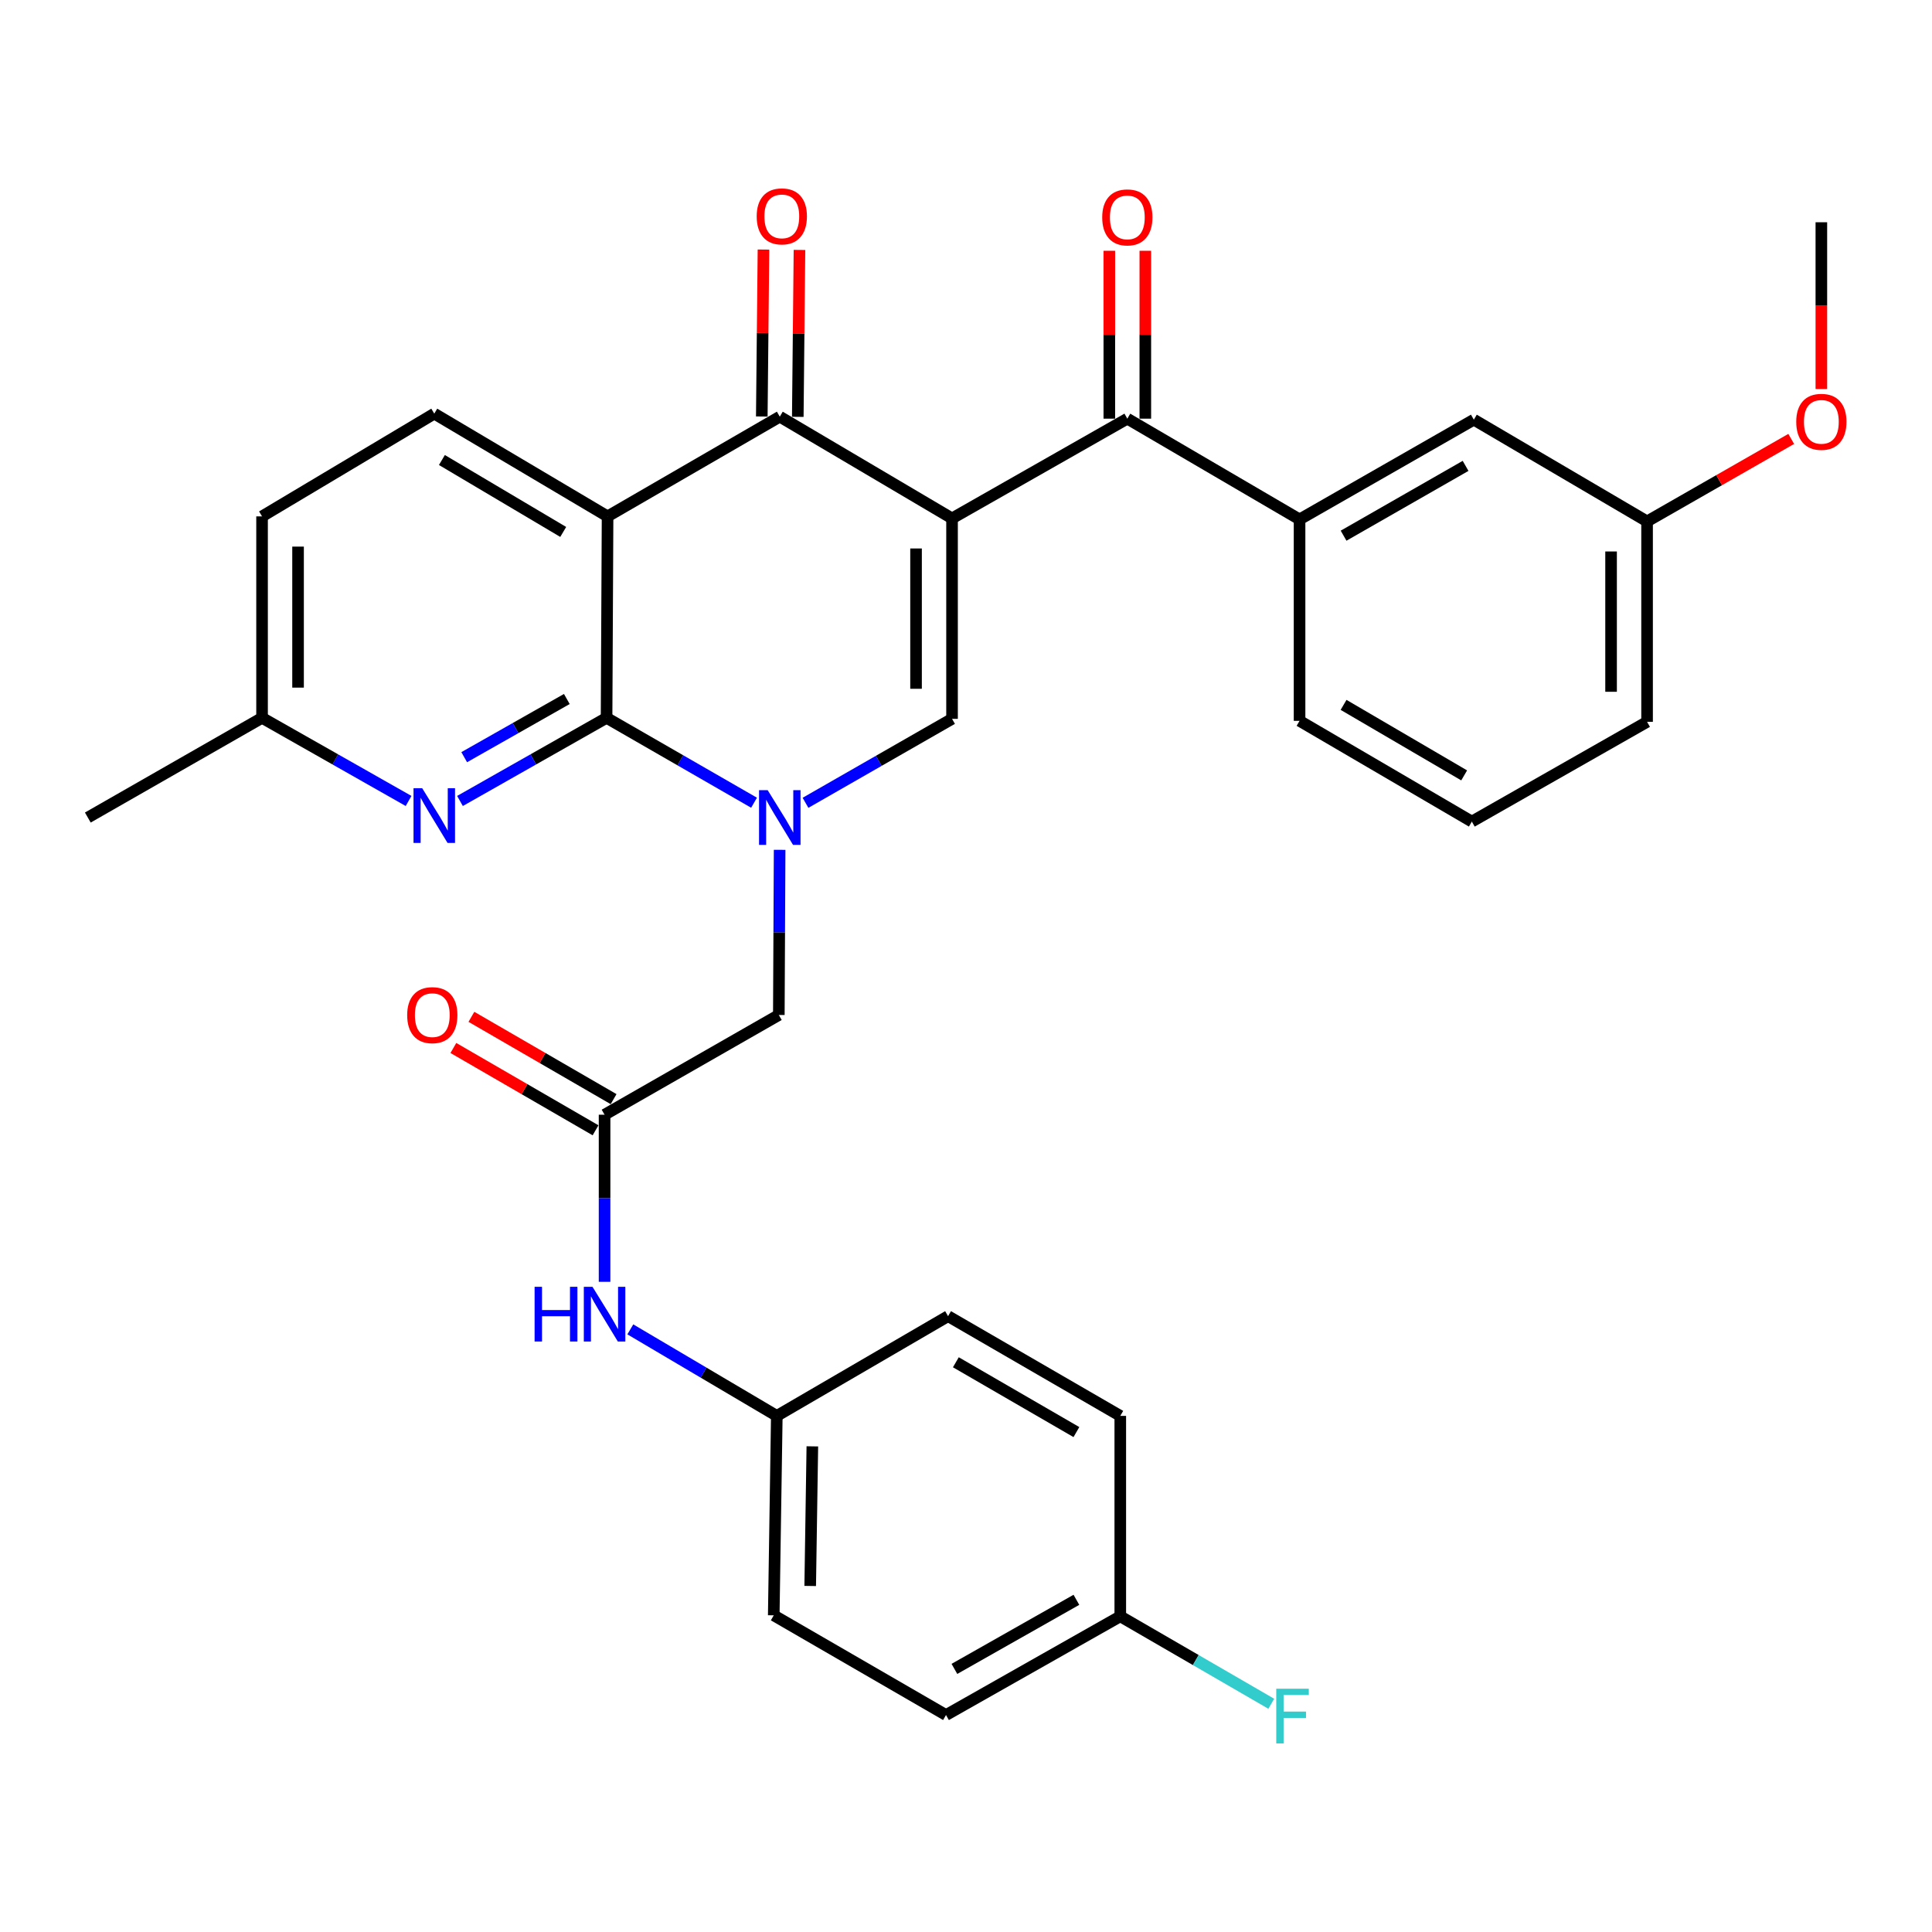 <?xml version='1.0' encoding='iso-8859-1'?>
<svg version='1.1' baseProfile='full'
              xmlns='http://www.w3.org/2000/svg'
                      xmlns:rdkit='http://www.rdkit.org/xml'
                      xmlns:xlink='http://www.w3.org/1999/xlink'
                  xml:space='preserve'
width='1000px' height='1000px' viewBox='0 0 1000 1000'>
<!-- END OF HEADER -->
<rect style='opacity:1.0;fill:#FFFFFF;stroke:none' width='1000' height='1000' x='0' y='0'> </rect>
<path class='bond-3' d='M 492.777,268.327 L 403.617,215.667' style='fill:none;fill-rule:evenodd;stroke:#000000;stroke-width:6px;stroke-linecap:butt;stroke-linejoin:miter;stroke-opacity:1' />
<path class='bond-4' d='M 492.777,268.327 L 492.777,372.073' style='fill:none;fill-rule:evenodd;stroke:#000000;stroke-width:6px;stroke-linecap:butt;stroke-linejoin:miter;stroke-opacity:1' />
<path class='bond-4' d='M 474.144,283.888 L 474.144,356.511' style='fill:none;fill-rule:evenodd;stroke:#000000;stroke-width:6px;stroke-linecap:butt;stroke-linejoin:miter;stroke-opacity:1' />
<path class='bond-5' d='M 492.777,268.327 L 583.501,216.702' style='fill:none;fill-rule:evenodd;stroke:#000000;stroke-width:6px;stroke-linecap:butt;stroke-linejoin:miter;stroke-opacity:1' />
<path class='bond-0' d='M 416.926,415.533 L 454.852,393.803' style='fill:none;fill-rule:evenodd;stroke:#0000FF;stroke-width:6px;stroke-linecap:butt;stroke-linejoin:miter;stroke-opacity:1' />
<path class='bond-0' d='M 454.852,393.803 L 492.777,372.073' style='fill:none;fill-rule:evenodd;stroke:#000000;stroke-width:6px;stroke-linecap:butt;stroke-linejoin:miter;stroke-opacity:1' />
<path class='bond-1' d='M 390.291,415.489 L 352.125,393.522' style='fill:none;fill-rule:evenodd;stroke:#0000FF;stroke-width:6px;stroke-linecap:butt;stroke-linejoin:miter;stroke-opacity:1' />
<path class='bond-1' d='M 352.125,393.522 L 313.96,371.555' style='fill:none;fill-rule:evenodd;stroke:#000000;stroke-width:6px;stroke-linecap:butt;stroke-linejoin:miter;stroke-opacity:1' />
<path class='bond-9' d='M 403.536,439.874 L 403.328,482.613' style='fill:none;fill-rule:evenodd;stroke:#0000FF;stroke-width:6px;stroke-linecap:butt;stroke-linejoin:miter;stroke-opacity:1' />
<path class='bond-9' d='M 403.328,482.613 L 403.12,525.352' style='fill:none;fill-rule:evenodd;stroke:#000000;stroke-width:6px;stroke-linecap:butt;stroke-linejoin:miter;stroke-opacity:1' />
<path class='bond-6' d='M 313.96,371.555 L 276.021,393.068' style='fill:none;fill-rule:evenodd;stroke:#000000;stroke-width:6px;stroke-linecap:butt;stroke-linejoin:miter;stroke-opacity:1' />
<path class='bond-6' d='M 276.021,393.068 L 238.082,414.58' style='fill:none;fill-rule:evenodd;stroke:#0000FF;stroke-width:6px;stroke-linecap:butt;stroke-linejoin:miter;stroke-opacity:1' />
<path class='bond-6' d='M 293.387,361.8 L 266.83,376.859' style='fill:none;fill-rule:evenodd;stroke:#000000;stroke-width:6px;stroke-linecap:butt;stroke-linejoin:miter;stroke-opacity:1' />
<path class='bond-6' d='M 266.83,376.859 L 240.273,391.918' style='fill:none;fill-rule:evenodd;stroke:#0000FF;stroke-width:6px;stroke-linecap:butt;stroke-linejoin:miter;stroke-opacity:1' />
<path class='bond-32' d='M 313.96,371.555 L 314.478,267.281' style='fill:none;fill-rule:evenodd;stroke:#000000;stroke-width:6px;stroke-linecap:butt;stroke-linejoin:miter;stroke-opacity:1' />
<path class='bond-2' d='M 314.478,267.281 L 403.617,215.667' style='fill:none;fill-rule:evenodd;stroke:#000000;stroke-width:6px;stroke-linecap:butt;stroke-linejoin:miter;stroke-opacity:1' />
<path class='bond-10' d='M 314.478,267.281 L 224.779,214.093' style='fill:none;fill-rule:evenodd;stroke:#000000;stroke-width:6px;stroke-linecap:butt;stroke-linejoin:miter;stroke-opacity:1' />
<path class='bond-10' d='M 291.519,275.33 L 228.73,238.099' style='fill:none;fill-rule:evenodd;stroke:#000000;stroke-width:6px;stroke-linecap:butt;stroke-linejoin:miter;stroke-opacity:1' />
<path class='bond-12' d='M 412.933,215.761 L 413.369,172.56' style='fill:none;fill-rule:evenodd;stroke:#000000;stroke-width:6px;stroke-linecap:butt;stroke-linejoin:miter;stroke-opacity:1' />
<path class='bond-12' d='M 413.369,172.56 L 413.804,129.359' style='fill:none;fill-rule:evenodd;stroke:#FF0000;stroke-width:6px;stroke-linecap:butt;stroke-linejoin:miter;stroke-opacity:1' />
<path class='bond-12' d='M 394.301,215.573 L 394.736,172.372' style='fill:none;fill-rule:evenodd;stroke:#000000;stroke-width:6px;stroke-linecap:butt;stroke-linejoin:miter;stroke-opacity:1' />
<path class='bond-12' d='M 394.736,172.372 L 395.172,129.171' style='fill:none;fill-rule:evenodd;stroke:#FF0000;stroke-width:6px;stroke-linecap:butt;stroke-linejoin:miter;stroke-opacity:1' />
<path class='bond-7' d='M 583.501,216.702 L 672.65,268.844' style='fill:none;fill-rule:evenodd;stroke:#000000;stroke-width:6px;stroke-linecap:butt;stroke-linejoin:miter;stroke-opacity:1' />
<path class='bond-13' d='M 592.817,216.702 L 592.817,173.254' style='fill:none;fill-rule:evenodd;stroke:#000000;stroke-width:6px;stroke-linecap:butt;stroke-linejoin:miter;stroke-opacity:1' />
<path class='bond-13' d='M 592.817,173.254 L 592.817,129.805' style='fill:none;fill-rule:evenodd;stroke:#FF0000;stroke-width:6px;stroke-linecap:butt;stroke-linejoin:miter;stroke-opacity:1' />
<path class='bond-13' d='M 574.184,216.702 L 574.184,173.254' style='fill:none;fill-rule:evenodd;stroke:#000000;stroke-width:6px;stroke-linecap:butt;stroke-linejoin:miter;stroke-opacity:1' />
<path class='bond-13' d='M 574.184,173.254 L 574.184,129.805' style='fill:none;fill-rule:evenodd;stroke:#FF0000;stroke-width:6px;stroke-linecap:butt;stroke-linejoin:miter;stroke-opacity:1' />
<path class='bond-16' d='M 211.477,414.577 L 173.558,393.066' style='fill:none;fill-rule:evenodd;stroke:#0000FF;stroke-width:6px;stroke-linecap:butt;stroke-linejoin:miter;stroke-opacity:1' />
<path class='bond-16' d='M 173.558,393.066 L 135.64,371.555' style='fill:none;fill-rule:evenodd;stroke:#000000;stroke-width:6px;stroke-linecap:butt;stroke-linejoin:miter;stroke-opacity:1' />
<path class='bond-14' d='M 672.65,268.844 L 762.856,217.22' style='fill:none;fill-rule:evenodd;stroke:#000000;stroke-width:6px;stroke-linecap:butt;stroke-linejoin:miter;stroke-opacity:1' />
<path class='bond-14' d='M 695.437,277.273 L 758.581,241.136' style='fill:none;fill-rule:evenodd;stroke:#000000;stroke-width:6px;stroke-linecap:butt;stroke-linejoin:miter;stroke-opacity:1' />
<path class='bond-26' d='M 672.65,268.844 L 672.65,373.108' style='fill:none;fill-rule:evenodd;stroke:#000000;stroke-width:6px;stroke-linecap:butt;stroke-linejoin:miter;stroke-opacity:1' />
<path class='bond-8' d='M 312.925,576.976 L 403.12,525.352' style='fill:none;fill-rule:evenodd;stroke:#000000;stroke-width:6px;stroke-linecap:butt;stroke-linejoin:miter;stroke-opacity:1' />
<path class='bond-11' d='M 312.925,576.976 L 312.925,620.22' style='fill:none;fill-rule:evenodd;stroke:#000000;stroke-width:6px;stroke-linecap:butt;stroke-linejoin:miter;stroke-opacity:1' />
<path class='bond-11' d='M 312.925,620.22 L 312.925,663.464' style='fill:none;fill-rule:evenodd;stroke:#0000FF;stroke-width:6px;stroke-linecap:butt;stroke-linejoin:miter;stroke-opacity:1' />
<path class='bond-15' d='M 317.593,568.913 L 280.795,547.61' style='fill:none;fill-rule:evenodd;stroke:#000000;stroke-width:6px;stroke-linecap:butt;stroke-linejoin:miter;stroke-opacity:1' />
<path class='bond-15' d='M 280.795,547.61 L 243.998,526.307' style='fill:none;fill-rule:evenodd;stroke:#FF0000;stroke-width:6px;stroke-linecap:butt;stroke-linejoin:miter;stroke-opacity:1' />
<path class='bond-15' d='M 308.257,585.039 L 271.46,563.736' style='fill:none;fill-rule:evenodd;stroke:#000000;stroke-width:6px;stroke-linecap:butt;stroke-linejoin:miter;stroke-opacity:1' />
<path class='bond-15' d='M 271.46,563.736 L 234.662,542.432' style='fill:none;fill-rule:evenodd;stroke:#FF0000;stroke-width:6px;stroke-linecap:butt;stroke-linejoin:miter;stroke-opacity:1' />
<path class='bond-18' d='M 224.779,214.093 L 135.64,267.281' style='fill:none;fill-rule:evenodd;stroke:#000000;stroke-width:6px;stroke-linecap:butt;stroke-linejoin:miter;stroke-opacity:1' />
<path class='bond-17' d='M 326.253,688.078 L 364.164,710.471' style='fill:none;fill-rule:evenodd;stroke:#0000FF;stroke-width:6px;stroke-linecap:butt;stroke-linejoin:miter;stroke-opacity:1' />
<path class='bond-17' d='M 364.164,710.471 L 402.075,732.864' style='fill:none;fill-rule:evenodd;stroke:#000000;stroke-width:6px;stroke-linecap:butt;stroke-linejoin:miter;stroke-opacity:1' />
<path class='bond-19' d='M 762.856,217.22 L 852.524,269.879' style='fill:none;fill-rule:evenodd;stroke:#000000;stroke-width:6px;stroke-linecap:butt;stroke-linejoin:miter;stroke-opacity:1' />
<path class='bond-30' d='M 135.64,371.555 L 45.455,423.159' style='fill:none;fill-rule:evenodd;stroke:#000000;stroke-width:6px;stroke-linecap:butt;stroke-linejoin:miter;stroke-opacity:1' />
<path class='bond-33' d='M 135.64,371.555 L 135.64,267.281' style='fill:none;fill-rule:evenodd;stroke:#000000;stroke-width:6px;stroke-linecap:butt;stroke-linejoin:miter;stroke-opacity:1' />
<path class='bond-33' d='M 154.273,355.914 L 154.273,282.922' style='fill:none;fill-rule:evenodd;stroke:#000000;stroke-width:6px;stroke-linecap:butt;stroke-linejoin:miter;stroke-opacity:1' />
<path class='bond-22' d='M 402.075,732.864 L 490.717,681.24' style='fill:none;fill-rule:evenodd;stroke:#000000;stroke-width:6px;stroke-linecap:butt;stroke-linejoin:miter;stroke-opacity:1' />
<path class='bond-23' d='M 402.075,732.864 L 400.491,836.093' style='fill:none;fill-rule:evenodd;stroke:#000000;stroke-width:6px;stroke-linecap:butt;stroke-linejoin:miter;stroke-opacity:1' />
<path class='bond-23' d='M 420.468,748.634 L 419.359,820.894' style='fill:none;fill-rule:evenodd;stroke:#000000;stroke-width:6px;stroke-linecap:butt;stroke-linejoin:miter;stroke-opacity:1' />
<path class='bond-27' d='M 852.524,269.879 L 889.827,248.531' style='fill:none;fill-rule:evenodd;stroke:#000000;stroke-width:6px;stroke-linecap:butt;stroke-linejoin:miter;stroke-opacity:1' />
<path class='bond-27' d='M 889.827,248.531 L 927.131,227.182' style='fill:none;fill-rule:evenodd;stroke:#FF0000;stroke-width:6px;stroke-linecap:butt;stroke-linejoin:miter;stroke-opacity:1' />
<path class='bond-34' d='M 852.524,269.879 L 852.524,373.625' style='fill:none;fill-rule:evenodd;stroke:#000000;stroke-width:6px;stroke-linecap:butt;stroke-linejoin:miter;stroke-opacity:1' />
<path class='bond-34' d='M 833.89,285.441 L 833.89,358.063' style='fill:none;fill-rule:evenodd;stroke:#000000;stroke-width:6px;stroke-linecap:butt;stroke-linejoin:miter;stroke-opacity:1' />
<path class='bond-20' d='M 579.857,836.61 L 489.651,887.696' style='fill:none;fill-rule:evenodd;stroke:#000000;stroke-width:6px;stroke-linecap:butt;stroke-linejoin:miter;stroke-opacity:1' />
<path class='bond-20' d='M 557.144,828.059 L 494,863.82' style='fill:none;fill-rule:evenodd;stroke:#000000;stroke-width:6px;stroke-linecap:butt;stroke-linejoin:miter;stroke-opacity:1' />
<path class='bond-21' d='M 579.857,836.61 L 618.934,859.239' style='fill:none;fill-rule:evenodd;stroke:#000000;stroke-width:6px;stroke-linecap:butt;stroke-linejoin:miter;stroke-opacity:1' />
<path class='bond-21' d='M 618.934,859.239 L 658.011,881.868' style='fill:none;fill-rule:evenodd;stroke:#33CCCC;stroke-width:6px;stroke-linecap:butt;stroke-linejoin:miter;stroke-opacity:1' />
<path class='bond-35' d='M 579.857,836.61 L 579.857,732.864' style='fill:none;fill-rule:evenodd;stroke:#000000;stroke-width:6px;stroke-linecap:butt;stroke-linejoin:miter;stroke-opacity:1' />
<path class='bond-25' d='M 490.717,681.24 L 579.857,732.864' style='fill:none;fill-rule:evenodd;stroke:#000000;stroke-width:6px;stroke-linecap:butt;stroke-linejoin:miter;stroke-opacity:1' />
<path class='bond-25' d='M 494.75,705.108 L 557.147,741.245' style='fill:none;fill-rule:evenodd;stroke:#000000;stroke-width:6px;stroke-linecap:butt;stroke-linejoin:miter;stroke-opacity:1' />
<path class='bond-24' d='M 400.491,836.093 L 489.651,887.696' style='fill:none;fill-rule:evenodd;stroke:#000000;stroke-width:6px;stroke-linecap:butt;stroke-linejoin:miter;stroke-opacity:1' />
<path class='bond-28' d='M 672.65,373.108 L 761.821,425.25' style='fill:none;fill-rule:evenodd;stroke:#000000;stroke-width:6px;stroke-linecap:butt;stroke-linejoin:miter;stroke-opacity:1' />
<path class='bond-28' d='M 695.432,364.844 L 757.851,401.343' style='fill:none;fill-rule:evenodd;stroke:#000000;stroke-width:6px;stroke-linecap:butt;stroke-linejoin:miter;stroke-opacity:1' />
<path class='bond-31' d='M 942.729,201.354 L 942.729,158.196' style='fill:none;fill-rule:evenodd;stroke:#FF0000;stroke-width:6px;stroke-linecap:butt;stroke-linejoin:miter;stroke-opacity:1' />
<path class='bond-31' d='M 942.729,158.196 L 942.729,115.037' style='fill:none;fill-rule:evenodd;stroke:#000000;stroke-width:6px;stroke-linecap:butt;stroke-linejoin:miter;stroke-opacity:1' />
<path class='bond-29' d='M 761.821,425.25 L 852.524,373.625' style='fill:none;fill-rule:evenodd;stroke:#000000;stroke-width:6px;stroke-linecap:butt;stroke-linejoin:miter;stroke-opacity:1' />
<path  class='atom-1' d='M 397.357 408.999
L 406.637 423.999
Q 407.557 425.479, 409.037 428.159
Q 410.517 430.839, 410.597 430.999
L 410.597 408.999
L 414.357 408.999
L 414.357 437.319
L 410.477 437.319
L 400.517 420.919
Q 399.357 418.999, 398.117 416.799
Q 396.917 414.599, 396.557 413.919
L 396.557 437.319
L 392.877 437.319
L 392.877 408.999
L 397.357 408.999
' fill='#0000FF'/>
<path  class='atom-7' d='M 218.519 407.964
L 227.799 422.964
Q 228.719 424.444, 230.199 427.124
Q 231.679 429.804, 231.759 429.964
L 231.759 407.964
L 235.519 407.964
L 235.519 436.284
L 231.639 436.284
L 221.679 419.884
Q 220.519 417.964, 219.279 415.764
Q 218.079 413.564, 217.719 412.884
L 217.719 436.284
L 214.039 436.284
L 214.039 407.964
L 218.519 407.964
' fill='#0000FF'/>
<path  class='atom-12' d='M 276.705 666.045
L 280.545 666.045
L 280.545 678.085
L 295.025 678.085
L 295.025 666.045
L 298.865 666.045
L 298.865 694.365
L 295.025 694.365
L 295.025 681.285
L 280.545 681.285
L 280.545 694.365
L 276.705 694.365
L 276.705 666.045
' fill='#0000FF'/>
<path  class='atom-12' d='M 306.665 666.045
L 315.945 681.045
Q 316.865 682.525, 318.345 685.205
Q 319.825 687.885, 319.905 688.045
L 319.905 666.045
L 323.665 666.045
L 323.665 694.365
L 319.785 694.365
L 309.825 677.965
Q 308.665 676.045, 307.425 673.845
Q 306.225 671.645, 305.865 670.965
L 305.865 694.365
L 302.185 694.365
L 302.185 666.045
L 306.665 666.045
' fill='#0000FF'/>
<path  class='atom-13' d='M 391.663 111.991
Q 391.663 105.191, 395.023 101.391
Q 398.383 97.591, 404.663 97.591
Q 410.943 97.591, 414.303 101.391
Q 417.663 105.191, 417.663 111.991
Q 417.663 118.871, 414.263 122.791
Q 410.863 126.671, 404.663 126.671
Q 398.423 126.671, 395.023 122.791
Q 391.663 118.911, 391.663 111.991
M 404.663 123.471
Q 408.983 123.471, 411.303 120.591
Q 413.663 117.671, 413.663 111.991
Q 413.663 106.431, 411.303 103.631
Q 408.983 100.791, 404.663 100.791
Q 400.343 100.791, 397.983 103.591
Q 395.663 106.391, 395.663 111.991
Q 395.663 117.711, 397.983 120.591
Q 400.343 123.471, 404.663 123.471
' fill='#FF0000'/>
<path  class='atom-14' d='M 570.501 112.519
Q 570.501 105.719, 573.861 101.919
Q 577.221 98.119, 583.501 98.119
Q 589.781 98.119, 593.141 101.919
Q 596.501 105.719, 596.501 112.519
Q 596.501 119.399, 593.101 123.319
Q 589.701 127.199, 583.501 127.199
Q 577.261 127.199, 573.861 123.319
Q 570.501 119.439, 570.501 112.519
M 583.501 123.999
Q 587.821 123.999, 590.141 121.119
Q 592.501 118.199, 592.501 112.519
Q 592.501 106.959, 590.141 104.159
Q 587.821 101.319, 583.501 101.319
Q 579.181 101.319, 576.821 104.119
Q 574.501 106.919, 574.501 112.519
Q 574.501 118.239, 576.821 121.119
Q 579.181 123.999, 583.501 123.999
' fill='#FF0000'/>
<path  class='atom-16' d='M 210.754 525.432
Q 210.754 518.632, 214.114 514.832
Q 217.474 511.032, 223.754 511.032
Q 230.034 511.032, 233.394 514.832
Q 236.754 518.632, 236.754 525.432
Q 236.754 532.312, 233.354 536.232
Q 229.954 540.112, 223.754 540.112
Q 217.514 540.112, 214.114 536.232
Q 210.754 532.352, 210.754 525.432
M 223.754 536.912
Q 228.074 536.912, 230.394 534.032
Q 232.754 531.112, 232.754 525.432
Q 232.754 519.872, 230.394 517.072
Q 228.074 514.232, 223.754 514.232
Q 219.434 514.232, 217.074 517.032
Q 214.754 519.832, 214.754 525.432
Q 214.754 531.152, 217.074 534.032
Q 219.434 536.912, 223.754 536.912
' fill='#FF0000'/>
<path  class='atom-22' d='M 660.587 874.075
L 677.427 874.075
L 677.427 877.315
L 664.387 877.315
L 664.387 885.915
L 675.987 885.915
L 675.987 889.195
L 664.387 889.195
L 664.387 902.395
L 660.587 902.395
L 660.587 874.075
' fill='#33CCCC'/>
<path  class='atom-28' d='M 929.729 218.335
Q 929.729 211.535, 933.089 207.735
Q 936.449 203.935, 942.729 203.935
Q 949.009 203.935, 952.369 207.735
Q 955.729 211.535, 955.729 218.335
Q 955.729 225.215, 952.329 229.135
Q 948.929 233.015, 942.729 233.015
Q 936.489 233.015, 933.089 229.135
Q 929.729 225.255, 929.729 218.335
M 942.729 229.815
Q 947.049 229.815, 949.369 226.935
Q 951.729 224.015, 951.729 218.335
Q 951.729 212.775, 949.369 209.975
Q 947.049 207.135, 942.729 207.135
Q 938.409 207.135, 936.049 209.935
Q 933.729 212.735, 933.729 218.335
Q 933.729 224.055, 936.049 226.935
Q 938.409 229.815, 942.729 229.815
' fill='#FF0000'/>
</svg>
